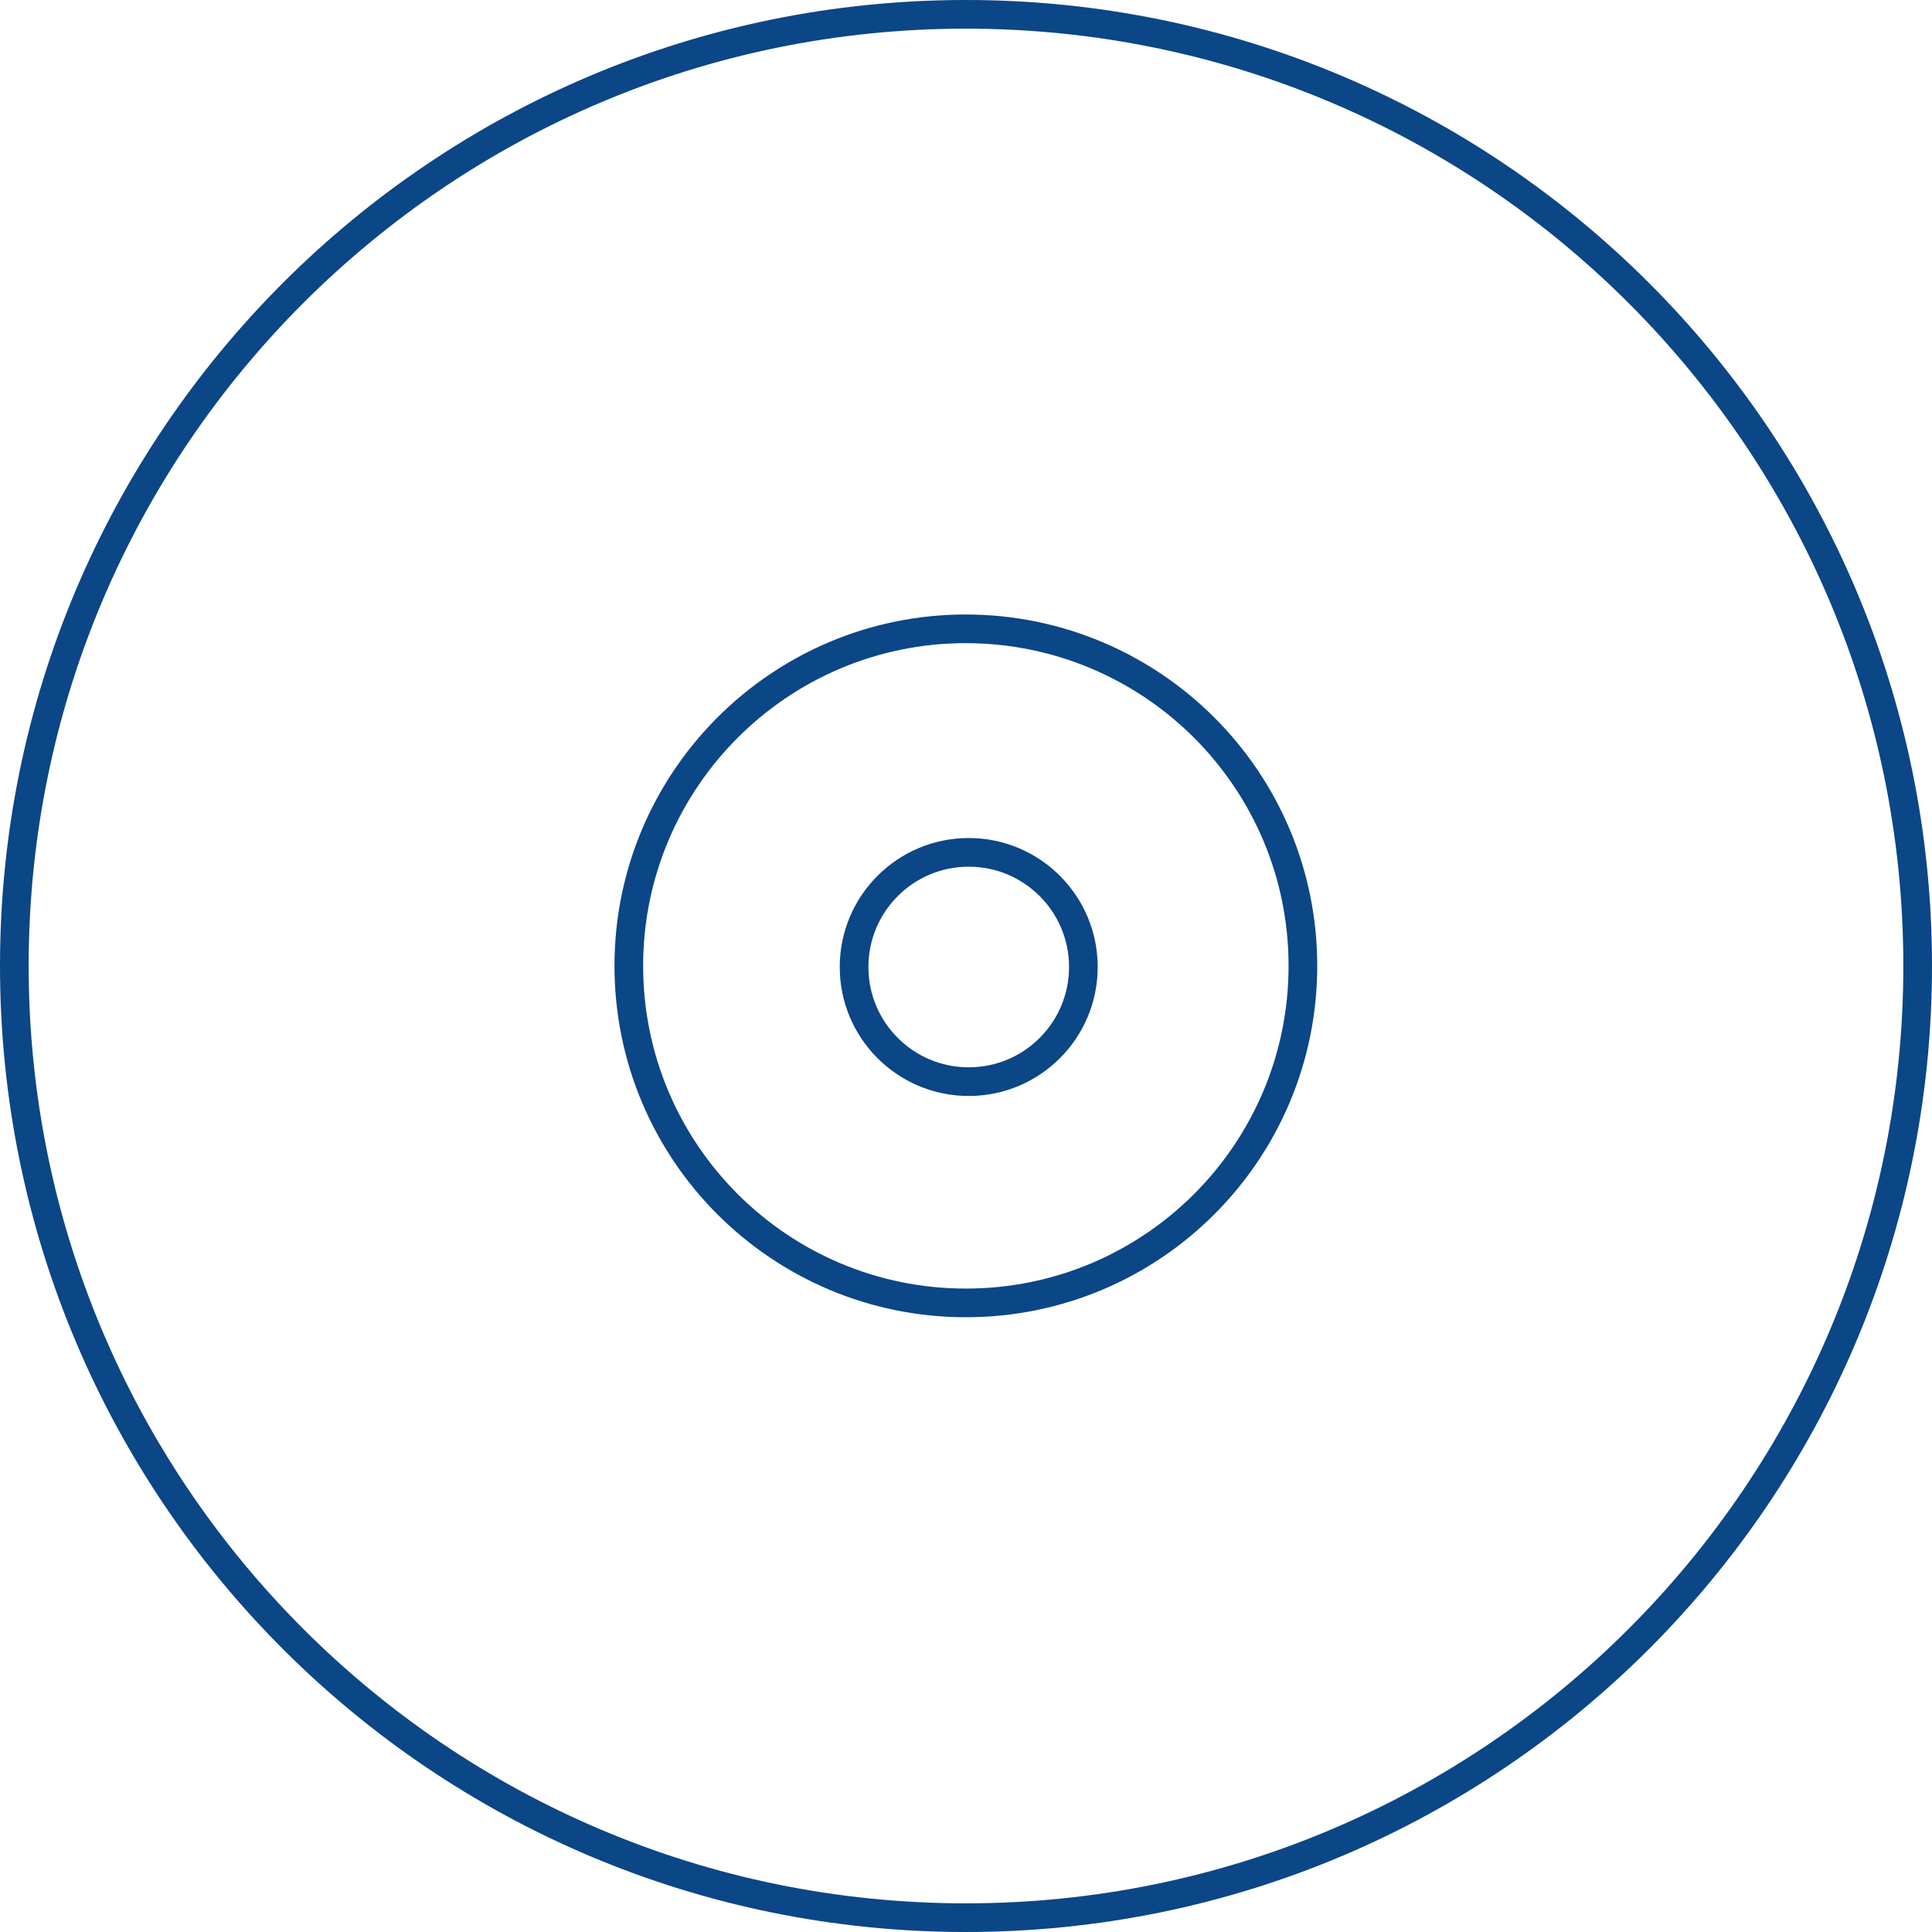 <!-- Generator: Adobe Illustrator 24.0.3, SVG Export Plug-In  -->
<svg version="1.1" xmlns="http://www.w3.org/2000/svg" xmlns:xlink="http://www.w3.org/1999/xlink" x="0px" y="0px" width="67.41px"
	 height="67.41px" viewBox="0 0 67.41 67.41" style="enable-background:new 0 0 67.41 67.41;" xml:space="preserve">
<style type="text/css">
	.st0{fill:none;stroke:#0B4686;stroke-miterlimit:10;}
</style>
<defs>
</defs>
<path class="st0" d="M66.91,33.7c0,18.34-14.87,33.21-33.21,33.21c-18.34,0-33.2-14.87-33.2-33.21c0-18.34,14.87-33.2,33.2-33.2
	C52.04,0.5,66.91,15.37,66.91,33.7"/>
<path class="st0" d="M45.46,33.7c0,6.49-5.26,11.76-11.76,11.76c-6.49,0-11.76-5.26-11.76-11.76c0-6.49,5.27-11.76,11.76-11.76
	C40.2,21.95,45.46,27.21,45.46,33.7z"/>
<circle class="st0" cx="33.8" cy="33.74" r="4"/>
</svg>

